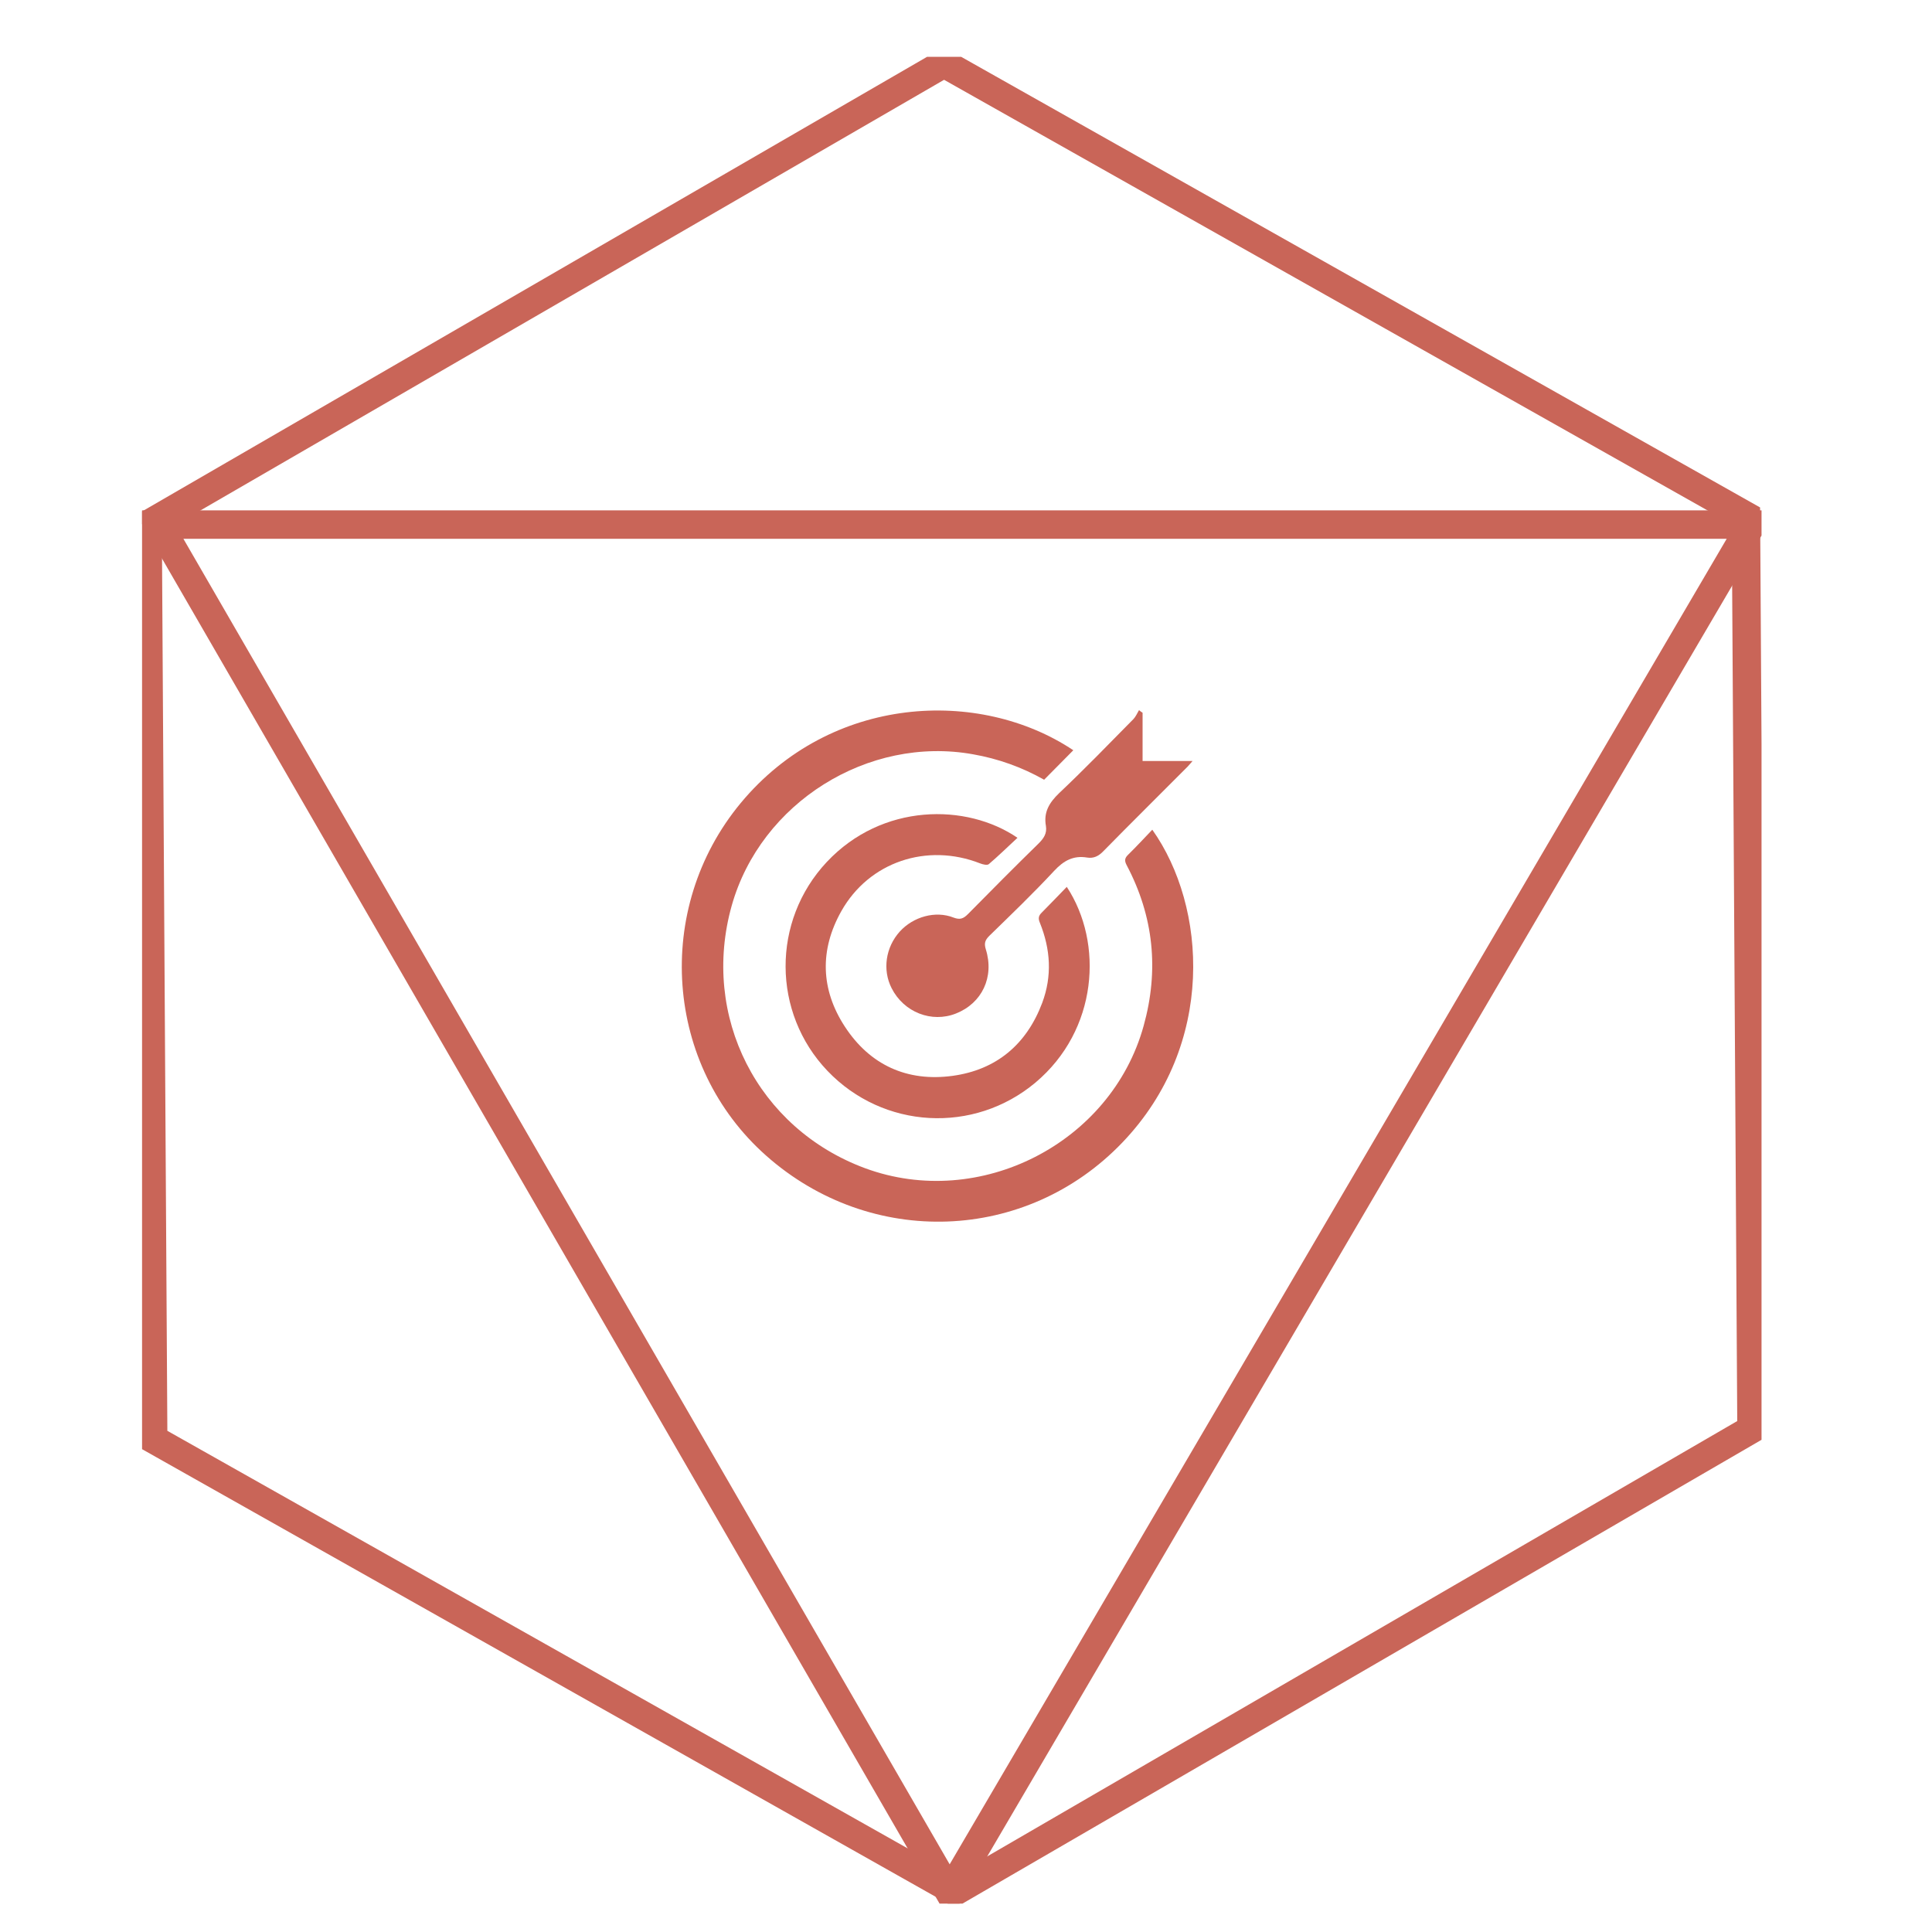 <svg width="68" height="68" viewBox="0 0 68 68" fill="none" xmlns="http://www.w3.org/2000/svg">
<g clip-path="url(#clip0)">
<path d="M61.647 50.303L33.617 66.573L5.392 50.653L5.196 18.464L33.225 2.233L61.451 18.153L61.647 50.303Z" stroke="#C96558" stroke-miterlimit="10"/>
<path d="M5.588 18.463L33.422 66.612L61.647 18.463H5.588Z" stroke="#C96558" stroke-miterlimit="10"/>
<g clip-path="url(#clip1)">
<path d="M37.777 26.406C37.428 26.76 37.092 27.096 36.75 27.444C35.967 27.002 35.133 26.704 34.25 26.549C30.555 25.884 26.774 28.252 25.754 31.875C24.659 35.772 26.668 39.719 30.45 41.118C34.48 42.603 39.108 40.241 40.252 36.108C40.799 34.144 40.607 32.255 39.655 30.452C39.574 30.297 39.58 30.203 39.711 30.079C39.997 29.799 40.271 29.501 40.557 29.203C42.472 31.9 42.808 36.761 39.506 40.21C36.122 43.747 30.649 43.94 26.967 40.676C23.39 37.507 22.986 31.987 26.071 28.264C29.243 24.442 34.48 24.206 37.777 26.406Z" fill="#C96558"/>
<path d="M37.547 31.215C38.847 33.192 38.642 36.256 36.446 38.102C34.275 39.923 31.084 39.743 29.125 37.692C27.172 35.647 27.154 32.415 29.1 30.339C31.047 28.263 34.02 28.263 35.812 29.488C35.469 29.805 35.146 30.122 34.804 30.414C34.748 30.463 34.593 30.426 34.499 30.389C32.627 29.655 30.587 30.333 29.61 32.073C28.845 33.434 28.883 34.827 29.735 36.132C30.618 37.487 31.93 38.084 33.529 37.866C35.065 37.655 36.129 36.766 36.682 35.299C37.037 34.348 36.975 33.41 36.602 32.483C36.533 32.322 36.552 32.228 36.676 32.11C36.968 31.818 37.248 31.52 37.547 31.215Z" fill="#C96558"/>
<path d="M40.215 25.087C40.215 25.64 40.215 26.193 40.215 26.784C40.8 26.784 41.353 26.784 41.975 26.784C41.869 26.902 41.813 26.976 41.751 27.032C40.781 28.008 39.798 28.977 38.834 29.96C38.666 30.134 38.492 30.221 38.262 30.183C37.777 30.102 37.435 30.295 37.105 30.649C36.371 31.439 35.594 32.185 34.822 32.937C34.673 33.086 34.63 33.198 34.698 33.415C35.003 34.391 34.561 35.311 33.647 35.672C32.788 36.013 31.812 35.628 31.383 34.783C31.053 34.136 31.171 33.341 31.669 32.788C32.142 32.266 32.925 32.042 33.566 32.297C33.796 32.384 33.914 32.328 34.07 32.172C34.891 31.339 35.718 30.506 36.551 29.692C36.732 29.512 36.856 29.338 36.813 29.071C36.726 28.586 36.931 28.25 37.279 27.915C38.175 27.069 39.033 26.181 39.898 25.304C39.978 25.217 40.028 25.099 40.09 24.993C40.134 25.031 40.171 25.062 40.215 25.087Z" fill="#C96558"/>
</g>
</g>
<defs>
<clipPath id="clip0">
<rect width="57" height="65" fill="white" transform="translate(5 2)"/>
</clipPath>
<clipPath id="clip1">
<rect width="18" height="18" fill="white" transform="translate(24 25)"/>
</clipPath>
</defs>
</svg>
